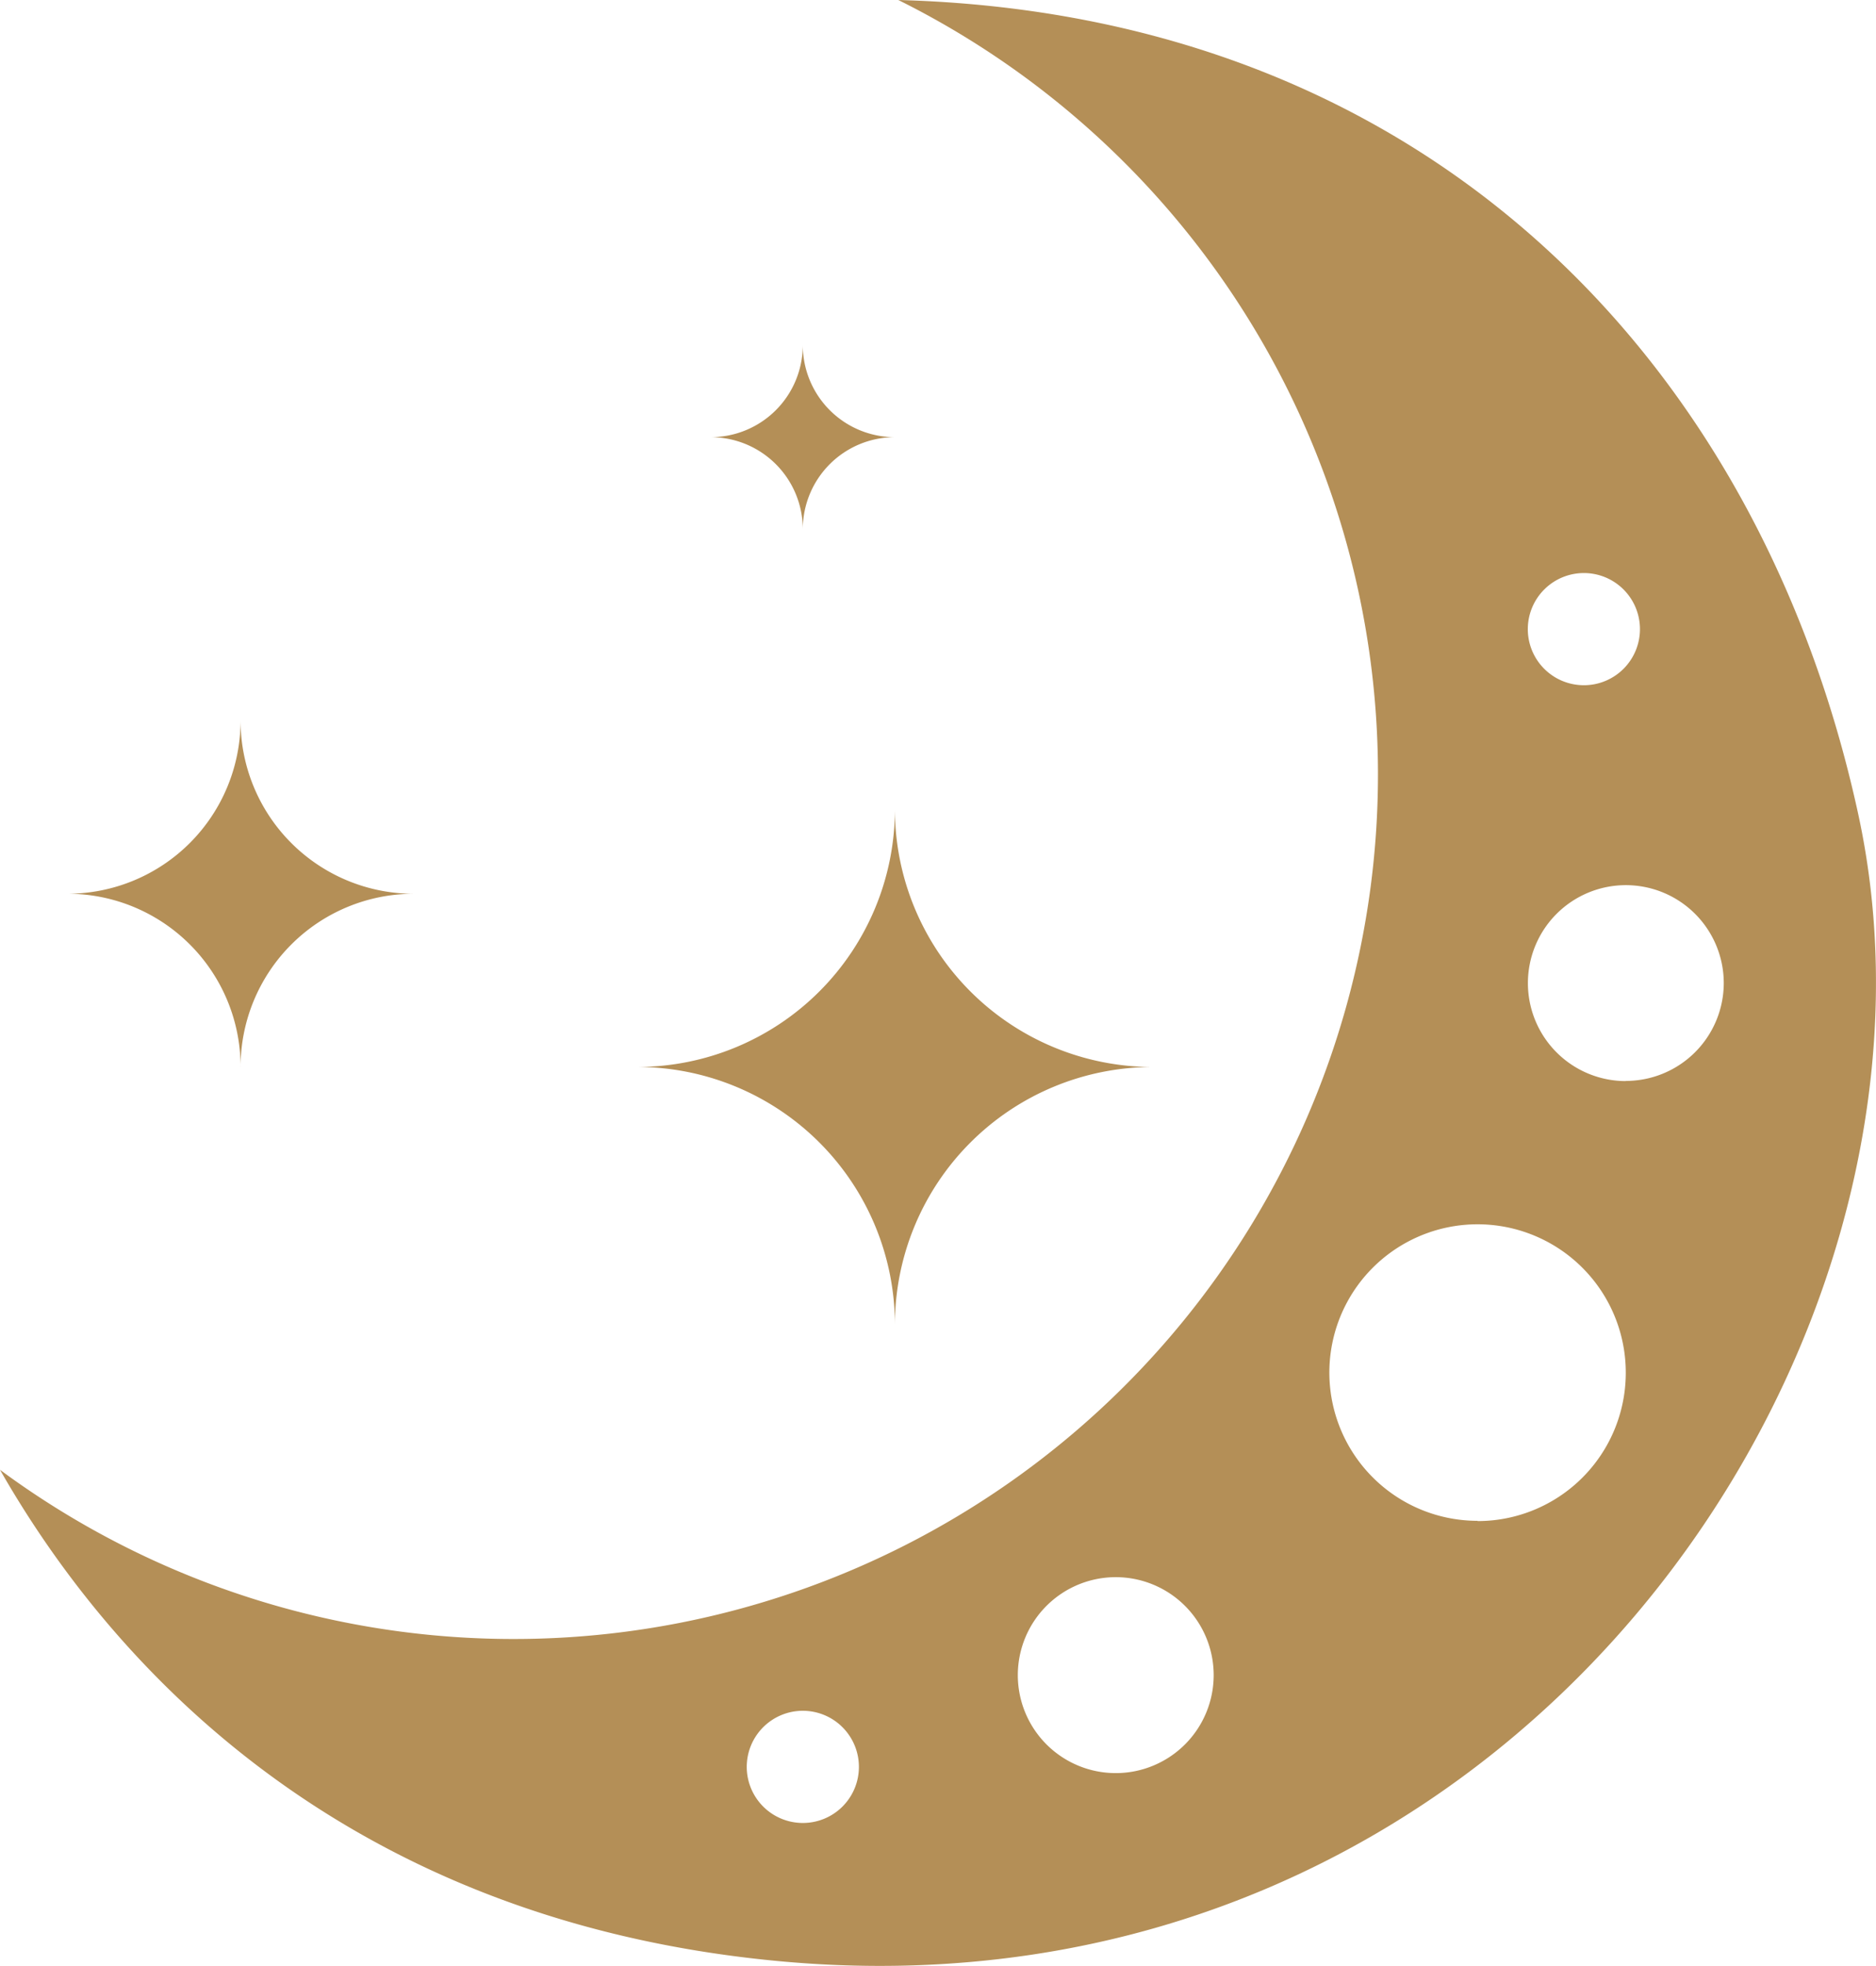 <svg xmlns="http://www.w3.org/2000/svg" xmlns:xlink="http://www.w3.org/1999/xlink" width="57.278" height="60" viewBox="0 0 57.278 60"><defs><clipPath id="a"><rect width="57.278" height="60" fill="#b48f57"></rect></clipPath></defs><g transform="translate(0 0)"><g transform="translate(0 0)" clip-path="url(#a)"><path d="M6.987,28.744a5.288,5.288,0,0,1,5.288-5.288,5.288,5.288,0,0,1-5.288-5.288A5.288,5.288,0,0,1,1.7,23.455a5.288,5.288,0,0,1,5.288,5.288" transform="translate(0.358 3.823)" fill="#b48f57"></path><path d="M23.941,36.145a7.872,7.872,0,0,1,7.872-7.872A7.872,7.872,0,0,1,23.941,20.4a7.872,7.872,0,0,1-7.872,7.872,7.872,7.872,0,0,1,7.872,7.872" transform="translate(3.382 4.293)" fill="#b48f57"></path><path d="M20.738,14.324a2.812,2.812,0,0,1,2.812-2.812A2.812,2.812,0,0,1,20.738,8.7a2.812,2.812,0,0,1-2.812,2.812,2.812,2.812,0,0,1,2.812,2.812" transform="translate(3.773 1.831)" fill="#b48f57"></path><path d="M56.729,24.819C53.732,11.085,43.609.437,27.427,0A26.391,26.391,0,1,1,0,44.86c3.162,5.54,10.023,13.6,23.48,14.967,22.577,2.3,36.825-18.654,33.249-35.008M24.511,55.639a1.712,1.712,0,1,1,1.713-1.712,1.711,1.711,0,0,1-1.713,1.712M48.36,17.49A1.712,1.712,0,1,1,46.647,19.2,1.713,1.713,0,0,1,48.36,17.49M34.066,54.117a2.99,2.99,0,1,1,2.99-2.99,2.99,2.99,0,0,1-2.99,2.99m11.048-7.7A4.525,4.525,0,1,1,49.638,41.9a4.524,4.524,0,0,1-4.525,4.525m4.525-13.429A2.99,2.99,0,1,1,52.63,30a2.991,2.991,0,0,1-2.991,2.991" transform="translate(0 0)" fill="#b48f57"></path></g></g></svg>
